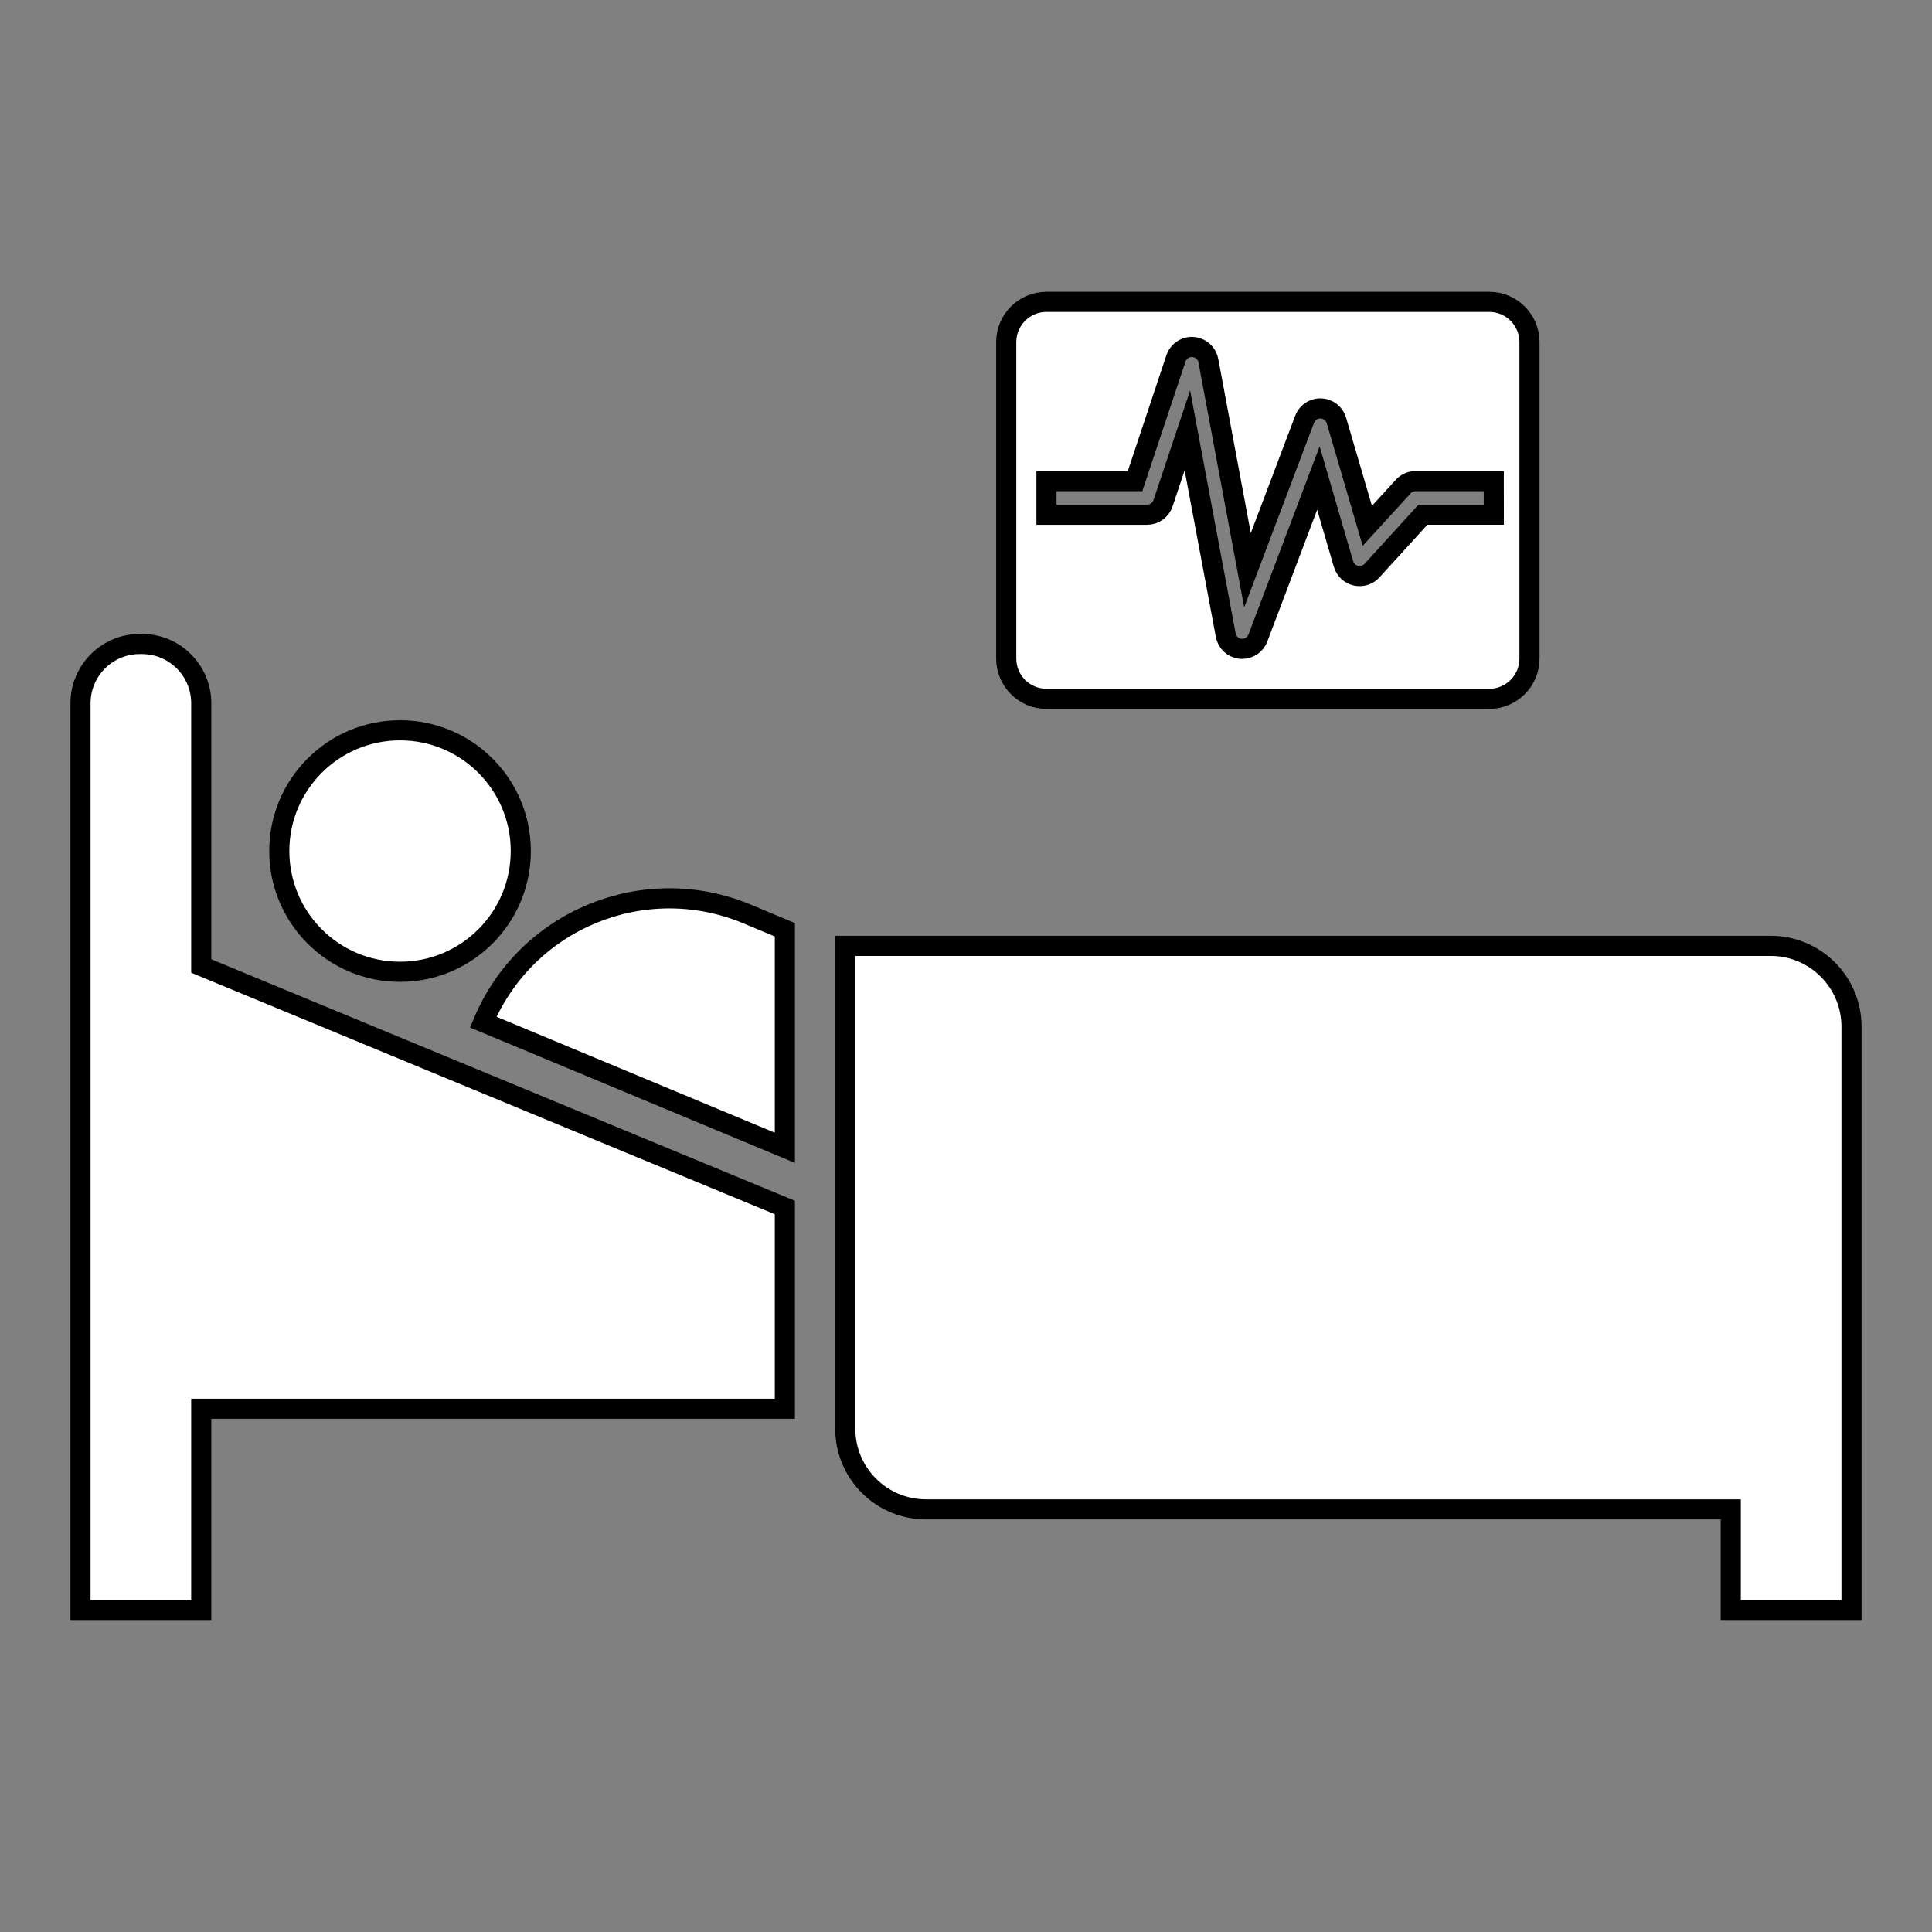 <svg width="125" height="125" xmlns="http://www.w3.org/2000/svg" xmlns:xlink="http://www.w3.org/1999/xlink" xml:space="preserve" overflow="hidden"><rect width="100%" height="100%" fill="#808080" stroke="none"/><g transform="translate(-57 -14)"><path d="M171.583 75.198 111.688 75.198 111.688 106.448C111.696 109.321 114.023 111.648 116.896 111.656L168.979 111.656 168.979 118.167 176.792 118.167 176.792 80.406C176.783 77.533 174.456 75.207 171.583 75.198Z" stroke="#000000" stroke-width="1.302" fill="#FFFFFF"/><path d="M70.021 59.573C70.06 57.455 68.375 55.706 66.257 55.667 66.209 55.666 66.162 55.666 66.115 55.667 63.996 55.627 62.248 57.313 62.208 59.431 62.208 59.478 62.208 59.526 62.208 59.573L62.208 118.167 70.021 118.167 70.021 105.146 107.781 105.146 107.781 92.125 70.021 76.5Z" stroke="#000000" stroke-width="1.302" fill="#FFFFFF"/><path d="M90.695 69.062C90.695 73.377 87.198 76.875 82.883 76.875 78.568 76.875 75.07 73.377 75.07 69.062 75.07 64.748 78.568 61.25 82.883 61.25 87.198 61.25 90.695 64.748 90.695 69.062Z" stroke="#000000" stroke-width="1.302" fill="#FFFFFF"/><path d="M88.264 80.13 107.781 88.262 107.781 74.156 105.289 73.115C98.65 70.373 91.044 73.508 88.264 80.13Z" stroke="#000000" stroke-width="1.302" fill="#FFFFFF"/><path d="M153.354 33.531 124.708 33.531C123.27 33.531 122.104 34.697 122.104 36.135L122.104 56.609C122.104 58.048 123.27 59.214 124.708 59.214L153.354 59.214C154.792 59.214 155.958 58.048 155.958 56.609L155.958 36.135C155.958 34.697 154.792 33.531 153.354 33.531ZM153.648 47.3 149.065 47.3 145.77 50.917C145.366 51.36 144.679 51.392 144.235 50.988 144.088 50.853 143.98 50.681 143.924 50.49L142.301 44.93 138.387 55.276C138.227 55.699 137.822 55.979 137.37 55.978L137.276 55.978C136.791 55.935 136.395 55.574 136.306 55.095L133.823 41.848 132.251 46.552C132.105 46.998 131.689 47.3 131.22 47.301L124.708 47.301 124.708 45.129 130.438 45.129 133.085 37.186C133.277 36.618 133.894 36.314 134.462 36.507 134.832 36.633 135.107 36.948 135.18 37.332L137.712 50.893 141.409 41.128C141.621 40.566 142.247 40.283 142.808 40.495 143.128 40.615 143.372 40.879 143.467 41.207L145.465 48.022 147.78 45.491C147.984 45.262 148.276 45.13 148.582 45.129L153.647 45.129Z" stroke="#000000" stroke-width="1.302" fill="#FFFFFF"/></g></svg>